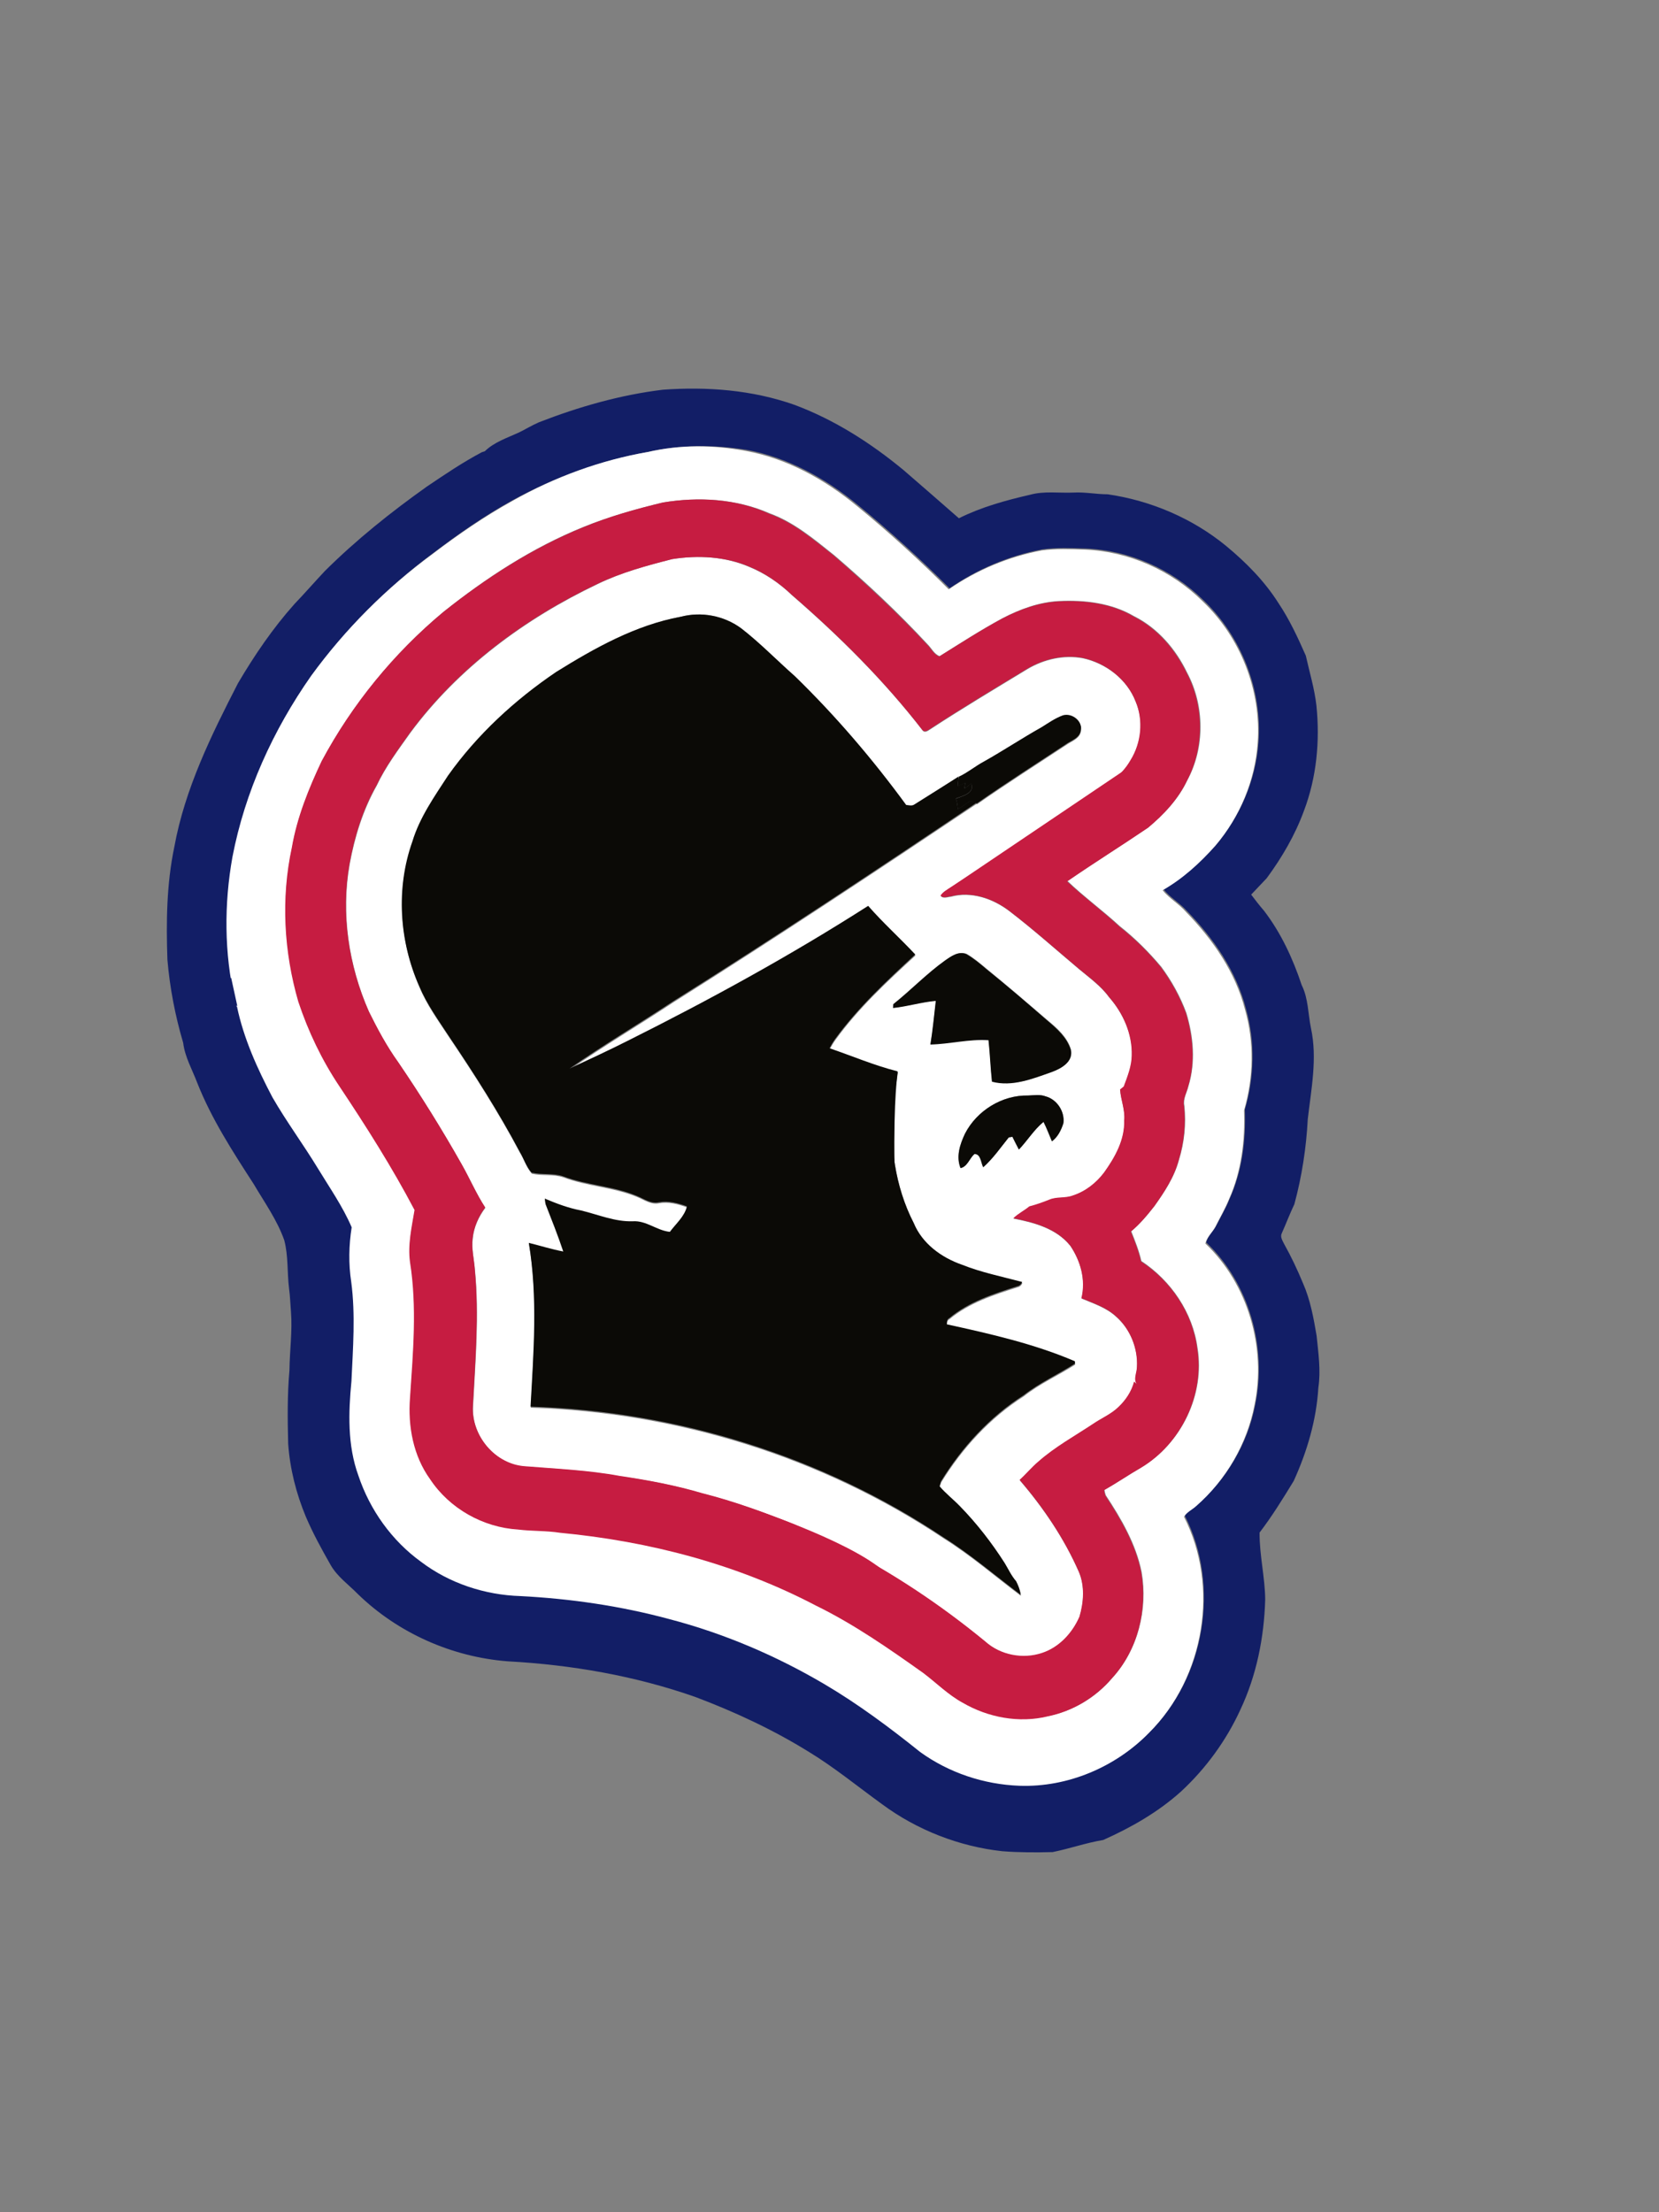 <svg xmlns="http://www.w3.org/2000/svg" xmlns:xlink="http://www.w3.org/1999/xlink" id="Layer_1" x="0px" y="0px" viewBox="0 0 768 1024" style="enable-background:new 0 0 768 1024;" xml:space="preserve"><rect x="0" y="0" width="768" height="1024" fill="#808080" stroke="none"/><style type="text/css">	.st0{fill:#121E66;}	.st1{fill:#0B0A06;}	.st2{fill:#1E1F32;}	.st3{fill:#FFFFFF;}	.st4{fill:#C61C41;}</style><g>	<path class="st0" d="M249.4,195.5c18.5-7.2,37.7-12.7,57.4-15.1c20.5-1.5,41.5,0.1,61,7c18.5,6.9,35.4,17.7,50.6,30.3  c8.5,7.4,17,14.7,25.5,22.2c10.4-5.2,21.7-8.3,33-10.9c6.5-1.8,13.4-0.7,20.1-1c5.3-0.3,10.5,0.8,15.8,0.8  c19.9,2.9,39.2,11.1,54.8,23.9c9.2,7.6,17.8,16.3,24.2,26.4c5.1,7.6,9,16,12.7,24.4c1.7,7.6,4,15.2,4.9,23  c1.7,16.5,0.1,33.4-5.8,48.9c-4.1,11.2-10.2,21.6-17.2,31.1c-2.4,2.5-4.8,5.1-7.2,7.6c1.9,2.5,3.8,5,5.9,7.4  c7.9,10.3,13.4,22.2,17.5,34.5c3.1,6.2,2.9,13.3,4.3,20c3,13.9,0.1,28.1-1.5,42.1c-0.7,13.2-2.7,26.4-6.2,39.3  c-2.1,4.4-3.8,8.9-5.8,13.4c-0.9,1.7,0.3,3.4,1,4.9c3.3,5.9,6.2,12,8.8,18.3c3.4,7.7,4.9,16.1,6.3,24.3c0.8,8,2,16,0.8,24.1  c-0.9,14.9-5.2,29.5-11.4,43.1c-5,8.2-10,16.3-15.8,23.9c-0.1,10.4,2.5,20.6,2.6,31c-0.5,17.5-4,35.1-11.5,51  c-6.5,14.2-15.9,27.1-27.3,37.7c-10.6,9.6-23.2,16.8-36.2,22.6c-7.9,1.3-15.5,4-23.4,5.6c-7.8,0.2-15.5,0.2-23.3-0.4  c-20-2.2-39.5-9.8-55.7-21.8c-11.2-8.1-21.9-16.9-33.7-24.1c-16.6-10.3-34.4-18.6-52.7-25.5c-27.9-9.8-57.3-14.9-86.8-16.5  c-25.9-2-50.9-13.1-69.5-31.2c-4.3-4.4-9.5-8-12.6-13.5c-4.1-7.2-8.1-14.5-11.4-22.2c-4.5-10.8-7.4-22.3-8.2-33.9  c-0.3-11.3-0.4-22.7,0.6-34c0.1-9,1.4-18,0.7-27c-0.3-3.6-0.4-7.3-0.9-10.9c-0.9-7.4-0.3-15-2.2-22.2c-3.3-9.4-9.2-17.6-14.2-26.1  c-9.7-15-19.5-30.1-26.1-46.8c-2.3-6.1-5.7-11.9-6.5-18.5c-3.7-12.5-6.2-25.5-7.3-38.5c-0.6-17.4-0.4-35,3.2-52.2  c4.9-26.9,17.1-51.7,29.5-75.8c7.6-12.9,16.1-25.4,26.1-36.6c4.8-5,9.3-10.2,14.1-15.3c14.5-14.4,30.5-27.2,47.1-39  c8.3-5.6,16.7-11.3,25.6-16c0.3-0.1,0.9-0.3,1.3-0.4c4.4-4.3,10.4-6.2,15.8-8.7C243.1,198.8,246.2,196.9,249.4,195.5z M300,209.2  c-21.9,3.9-43.1,11.6-62.6,22.3c-12.9,7.1-25,15.5-36.7,24.4c-21.5,15.9-40.5,35-56.3,56.5c-17.6,25.1-30.6,53.7-36.4,83.8  c-3.9,21.8-3.8,44.4,1.1,66c0,0.9-0.3,1.7-0.6,2.5c0.4,0.2,1.2,0.5,1.6,0.7c3.1,14.8,9.4,28.7,16.4,42c6.5,11.3,14.3,21.9,21.1,33  c5.5,8.9,11.5,17.6,15.6,27.2c-1.3,8.3-1.5,16.9-0.2,25.3c1.9,15.3,0.7,30.6,0.1,45.9c-1.4,14.6-1.9,29.8,3.2,43.7  c5.2,15.9,15.5,30.2,29.1,40c13.1,9.9,29.5,15.3,45.9,15.8c23.3,1.2,46.5,4.6,69.1,10.7c25.1,6.6,49.3,16.9,71.7,30.1  c15.6,9.2,30.2,20,44.3,31.4c13.3,9.6,29.5,15,45.9,15.6c22.3,0.8,44.5-8.5,60-24.5c25.6-25.5,32.6-67.7,16.2-100  c1.2-2.2,3.9-3.3,5.7-5c13.7-12,23.5-28.6,26.9-46.5c5.5-26.6-2.9-56.2-22.7-75c0.7-3,3.2-5,4.6-7.7c2.1-4.2,4.6-8.3,6.3-12.7  c5.8-12.9,7.5-27.2,7-41.2c4.4-15,4.8-31.4,0.5-46.5c-4.4-17.4-15-32.7-27.4-45.4c-3.3-3.7-7.7-6.1-10.8-10  c9.3-5.3,17.3-12.6,24.4-20.6c11.2-13.3,18.4-30.1,19.6-47.5c1.8-24.2-8-49-25.5-65.7c-14.5-14.3-34.3-23.1-54.6-23.9  c-6.6-0.2-13.3-0.5-19.9,0.4c-15.4,2.9-30.1,9.1-43,18c-13.5-13.5-27.6-26.4-42.4-38.5c-14.9-12.3-32.5-22.1-51.7-25.6  C330.2,205.8,314.8,205.8,300,209.2z"></path></g><path class="st1" d="M482.1,336.2c3.2-2,6.3-4.2,9.9-5.5c4.3-1.3,9.4,2.7,8.3,7.4c-0.4,3.1-3.4,4.3-5.8,5.7 c-14.1,9.3-28.4,18.4-42.3,28.1l-0.3-0.1c-0.7-0.2-2-0.7-2.7-1c-1.9,1.3-3.9,2.6-5.8,3.9c-0.1-1.7-0.3-3.4-0.9-5 c3-1.2,8.9-2.5,7.1-7c-1.1,0.8-2.1,1.6-3.1,2.4c0.1-0.9,0.2-1.8,0.3-2.7c-1.2,0.5-2.3,1.1-3.5,1.6c0.1-1.5,0.3-3,0.5-4.5l0-0.4 c4-1.8,7.4-4.8,11.4-6.9C464.3,347,473,341.3,482.1,336.2z"></path><path class="st2" d="M495.3,576.7c0,0,0.1,0.1,0.1,0.1C495.3,576.8,495.3,576.7,495.3,576.7z"></path><g>	<g>		<path class="st3" d="M300,209.2c14.8-3.4,30.2-3.3,45.1-0.5c19.2,3.5,36.7,13.2,51.7,25.6c14.8,12.1,28.9,25,42.4,38.5   c12.9-8.9,27.6-15.1,43-18c6.6-0.9,13.3-0.6,19.9-0.4c20.4,0.8,40.2,9.6,54.6,23.9c17.6,16.7,27.3,41.5,25.5,65.7   c-1.2,17.4-8.3,34.2-19.6,47.5c-7.1,8-15.1,15.3-24.4,20.6c3.1,3.8,7.6,6.3,10.8,10c12.4,12.7,23,28,27.4,45.4   c4.3,15.1,3.9,31.5-0.5,46.5c0.5,14-1.2,28.3-7,41.2c-1.8,4.4-4.2,8.5-6.3,12.7c-1.4,2.6-3.9,4.7-4.6,7.7   c19.8,18.8,28.3,48.4,22.7,75c-3.5,17.9-13.2,34.5-26.9,46.5c-1.8,1.7-4.4,2.8-5.7,5c16.5,32.3,9.5,74.4-16.2,100   c-15.5,15.9-37.7,25.3-60,24.5c-16.4-0.6-32.6-6-45.9-15.6c-14.1-11.3-28.7-22.2-44.3-31.4c-22.4-13.2-46.5-23.5-71.7-30.1   c-22.5-6.1-45.8-9.5-69.1-10.7c-16.4-0.5-32.8-5.9-45.9-15.8c-13.6-9.8-23.8-24.1-29.1-40c-5.1-14-4.6-29.2-3.2-43.7   c0.7-15.3,1.9-30.7-0.1-45.9c-1.3-8.4-1.1-17,0.2-25.3c-4.1-9.6-10.2-18.3-15.6-27.2c-6.8-11.2-14.6-21.7-21.1-33   c-7-13.3-13.3-27.2-16.4-42c-0.4-0.2-1.2-0.5-1.6-0.7c0.4-0.8,0.6-1.6,0.6-2.5c-4.9-21.6-5-44.2-1.1-66   c5.8-30.2,18.8-58.7,36.4-83.8c15.7-21.6,34.8-40.7,56.3-56.5c11.7-8.9,23.9-17.3,36.7-24.4C256.9,220.7,278.1,213,300,209.2z    M306.9,232.6c-12.5,3-24.9,6.5-36.8,11.3c-23.5,9.5-45,23.5-64.8,39.3c-22.9,19.1-42.1,42.6-56.2,68.9c-6,12.8-11.4,26-13.8,40   c-5.1,23.5-3.7,48.3,3,71.4c4.6,13.8,10.9,27,19,39.1c12.4,18.6,24.4,37.5,34.8,57.3c-1.3,7.9-3.2,16-2.1,24.1   c3.3,20.8,1.4,42,0,62.9c-1,13,1.6,26.8,9.3,37.6c9,13.5,24.5,22.3,40.7,23.3c6.5,0.8,13,0.4,19.5,1.5   c41,3.9,81.8,14.5,118.4,33.7c17.6,8.6,33.7,19.8,49.7,31.2c6.1,4.6,11.6,10.2,18.3,13.8c11.7,6.8,26,9.5,39.2,6.3   c11.6-2.2,22.2-8.6,29.8-17.6c11.9-13,16.6-31.8,13.6-49.1c-2.6-12.9-9.4-24.6-16.6-35.5c-0.3-0.8-0.5-1.7-0.6-2.5   c5.8-3.2,11.3-7,17.1-10.4c18.5-11.1,29.5-33.7,26-55.2c-2.2-16.5-12.3-31.2-26-40.3c-1.1-4.8-2.9-9.3-4.7-13.8   c4.1-3.4,7.5-7.5,10.8-11.7c4.6-6.5,9.2-13.4,11.3-21.3c2.5-8.1,3.4-16.6,2.5-25.1c-0.7-3.2,1.2-6.1,1.9-9.1   c3.4-11.1,2.3-23-1-33.9c-2.8-7.6-6.8-14.8-11.6-21.3c-5.8-6.9-12.2-13.3-19.2-18.8c-7.8-7.2-16.5-13.5-24.2-20.9   c12.3-8.4,25-16.4,37.4-24.8c7.3-6.1,14-13.2,18.1-21.9c8.2-15.2,8-34.5-0.1-49.7c-5.2-10.9-13.6-20.7-24.6-26.2   c-10.4-6.1-22.9-7.6-34.8-7c-9.2,0.5-17.9,3.7-26,7.9c-10,5.4-19.6,11.6-29.2,17.6c-2.5-0.9-3.7-3.6-5.5-5.4   c-13.6-14.7-28.2-28.4-43.4-41.4c-9.3-7.4-18.5-15.2-29.8-19.3C340.8,230.8,323.3,229.9,306.9,232.6z"></path>	</g>	<g>		<path class="st3" d="M311.2,258.8c12-1.9,24.6-1.2,35.8,3.7c7.3,3,13.9,7.5,19.6,13c21.9,19,42.7,39.6,60.5,62.6   c0.9,1.3,2.4,0.3,3.4-0.4c14.8-9.7,30.1-18.8,45.2-28c7.6-4.5,16.7-6.6,25.5-5c10.8,2.3,20.6,9.8,24.6,20.2   c3.7,8.8,2.6,19.2-2.4,27.2c-4.2,7.4-11.7,12.2-18.8,16.5c-14.9,10.2-30.4,19.6-45.1,30c0.4,0.3,1.2,0.8,1.6,1.1   c-1.3-0.4-2.8-1.1-3.9,0.1c-5.5,3.9-11.2,7.4-16.8,11c-1.8,1.1-3.7,2.1-4.9,3.9c1.1,1.5,3.2,0.5,4.7,0.4   c9.5-2.6,19.5,0.9,27.1,6.7c11.1,8.5,21.5,17.8,32.2,26.8c4.9,4.1,10.2,7.9,14,13.1c6.5,7.4,10.9,17.1,10.5,27.1   c0,5-2,9.7-3.7,14.3c-0.4,0.4-1.3,1-1.7,1.4c0.3,4.8,2.4,9.4,1.9,14.3c0.3,8.9-4.2,17-9.3,24.1c-3.7,4.9-8.7,8.8-14.6,10.7   c-3.5,1.3-7.4,0.4-10.8,1.9c-3,1.2-6,2.3-9.2,3.1c-2.4,1.9-5.2,3.3-7.4,5.5c9.5,1.8,19.8,4.6,26.2,12.5c0,0,0.1,0.1,0.1,0.1   c4.8,7.1,7.3,15.9,5.2,24.4c5.5,2.3,11.4,4.2,16,8.4c6.6,5.8,10.2,14.7,9.7,23.4c0,3.1-2.3,6.6,0.9,8.8c-0.5-0.5-1.6-1.5-2.2-2   c-1.3,4.5-3.9,8.6-7.3,11.8c-3.4,3.3-7.8,5.1-11.6,7.7c-8.5,5.7-17.6,10.6-25.4,17.5c-3.1,2.6-5.7,5.7-8.7,8.5   c11,12.9,20.6,27,27.4,42.5c2.8,6.6,2.2,14.1,0.3,20.8c-3.2,7.5-9.4,14.2-17.3,16.8c-8.9,3-19.3,1-26.3-5.3   c-20.9-17.1-43.5-32.2-67.6-44.5c-2.8-1.3-5.5-2.6-8.1-4.2c-0.8,0.8-1.6,1.6-2.3,2.5c0.1-1.2,0.2-2.4,0.3-3.5   c-3.7-0.9-7-2.9-10.5-4.4c-13.9-5.7-28.1-10.9-42.7-14.5c-12.5-3.8-25.3-6.2-38.2-8c-14.5-2.7-29.2-3.4-43.9-4.5   c-13.8-0.8-25-14.2-24.2-27.9c1.1-21,2.9-42,0.9-63c-0.4-5-1.7-9.9-1-14.9c0.5-5.1,2.7-9.9,5.8-14c-4.2-6.5-7.2-13.6-11-20.2   c-9.1-16.1-18.9-31.9-29.3-47.1c-5.3-7.3-9.6-15.4-13.6-23.5c-9.3-21.3-13-45.3-8.9-68.3c2.3-12.6,6.2-25.1,12.5-36.3   c4.1-8.8,10-16.6,15.6-24.5c22.2-30,53.1-52.8,86.6-68.8C287.6,265,299.4,261.8,311.2,258.8z M315.1,285.5   c-21,3.9-39.8,14.5-57.5,26c-19.3,13-36.7,29-50.1,48c-6.3,9.7-13.1,19.3-16.5,30.5c-7.7,21.7-6,46,3.2,67   c3.4,8.3,8.8,15.6,13.7,23.1c11.7,17.3,23,35,32.8,53.5c2,3.2,3,6.9,5.5,9.7c4.8,1.1,9.9,0.1,14.6,1.7c11.1,4.2,23.2,4.5,34.2,9.1   c3.2,1.3,6.4,3.7,10.1,2.9c4.4-0.8,8.9,0.4,13,1.9c-1.1,4.7-5.1,8-7.9,11.8c-6-0.6-10.9-5.3-17.1-4.9c-8.3,0.3-16.1-3.1-24-5   c-5.8-1.1-11.4-3.2-16.8-5.5c0.1,0.6,0.2,1.7,0.3,2.3c2.9,7.4,5.8,14.7,8.3,22.2c-5.4-1.1-10.7-2.7-16-4c4.2,25,2.2,50.6,0.8,75.8   c67.7,2.1,134.9,22.9,191.3,60.6c12.6,7.9,23.8,17.6,35.6,26.5c-0.2-2.2-1-4.4-2.1-6.3c-2.2-2.5-3.6-5.6-5.3-8.4   c-6-9.4-12.9-18.3-20.7-26.3c-3.1-3.2-6.6-5.9-9.5-9.3c0.2-0.5,0.5-1.7,0.7-2.2c9.7-15.8,22.6-29.9,38.3-39.9   c7.3-5.8,15.9-9.6,23.7-14.6c0-0.3,0-0.8,0-1.1c-19-8.1-39.2-12.7-59.3-17.1c0-1.1,0-2.3,1.2-2.9c9-7.5,20.4-11.2,31.4-14.7   c1.1-0.2,1.9-1,2.3-2c-9.3-2.5-18.9-4.4-27.9-8c-9.5-3.3-18.3-9.9-22.3-19.3c-8.8-17-11.3-36.7-9.7-55.7c-0.8-1.5-1.2-3-1.4-4.7   c0.7,1.1,1.3,2.2,2,3.4c0.1-4.4,1.2-8.8,1.6-13.2c-10.8-2.7-21-7.1-31.5-10.7c0.8-1.5,1.7-3,2.7-4.4c10.6-14.6,23.8-26.9,37-39   c-7.1-7.6-14.9-14.6-21.8-22.5c-35.8,22.9-73.1,43.4-111.2,62.4c-8.9,4.6-18,8.7-27,12.9c15.6-10.9,32-20.6,47.9-31.1   c47.3-29.8,93.9-60.7,140.3-91.8l0.3,0.1c13.9-9.7,28.2-18.8,42.3-28.1c2.3-1.4,5.3-2.6,5.8-5.7c1-4.6-4-8.6-8.3-7.4   c-3.6,1.3-6.7,3.5-9.9,5.5c-9.1,5.1-17.8,10.9-26.9,16c-3.9,2.1-7.3,5-11.4,6.9l0,0.4c-6.8,4.3-13.6,8.6-20.4,12.9   c-1.2,0.9-2.6,0.3-3.9,0.3c-15.5-21.2-32.7-41.2-51.5-59.6c-8.3-7.4-16.1-15.4-24.9-22.2C335.1,284.9,324.6,283,315.1,285.5z    M437.5,444.6c-8.5,6-15.8,13.6-23.9,20.1l-0.1,1.7c6.7-0.7,13.1-2.7,19.8-3.3c-0.8,6.7-1.4,13.5-2.5,20.2c9-0.3,17.9-2.7,26.9-2   c0.7,6.4,0.9,12.8,1.6,19.2c9.4,2.6,19-1.4,27.8-4.5c4.3-1.6,9.9-4.6,8.7-10.2c-1.7-5.8-6.5-10-11-13.7c-9.3-8-18.7-16-28.2-23.8   c-2.9-2.4-5.8-4.9-9.1-6.8C443.8,440.1,440.4,442.7,437.5,444.6z M446.7,524.8c-2.3,4.9-4.2,10.5-2.1,15.9   c3.2-0.7,4.1-4.5,6.4-6.5c3-0.2,3,4.1,4.1,6.1c4.5-4,8.1-9.1,11.8-13.8c0.4-0.1,1.3-0.2,1.7-0.3c1,2,2,3.9,3,5.9   c3.9-4.1,6.9-9.1,11.4-12.8c1.5,2.9,2.6,6,3.9,9c2.7-2,4.3-5.2,5.3-8.4c0.7-5.4-3-11-8.2-12.4c-2.6-1-5.4-0.5-8.1-0.4   C463.9,506.9,452.1,514.1,446.7,524.8z"></path>	</g></g><g>	<g>		<path class="st4" d="M306.9,232.6c16.4-2.7,33.9-1.8,49.2,5.2c11.3,4.1,20.5,12,29.8,19.3c15.1,13.1,29.8,26.8,43.4,41.4   c1.8,1.8,3,4.4,5.5,5.4c9.6-6,19.2-12.2,29.2-17.6c8.1-4.2,16.8-7.4,26-7.9c11.9-0.6,24.4,0.8,34.8,7c11,5.5,19.3,15.3,24.6,26.2   c8,15.2,8.2,34.5,0.1,49.7c-4.1,8.7-10.8,15.8-18.1,21.9c-12.4,8.4-25.1,16.3-37.4,24.8c7.7,7.3,16.4,13.6,24.2,20.9   c7.1,5.6,13.5,11.9,19.2,18.8c4.8,6.5,8.8,13.7,11.6,21.3c3.3,10.9,4.4,22.9,1,33.9c-0.7,3-2.6,5.9-1.9,9.1c0.9,8.4,0,17-2.5,25.1   c-2.1,7.9-6.6,14.7-11.3,21.3c-3.3,4.2-6.7,8.3-10.8,11.7c1.8,4.5,3.6,9,4.7,13.8c13.8,9,23.9,23.8,26,40.3   c3.5,21.4-7.5,44.1-26,55.2c-5.8,3.3-11.3,7.1-17.1,10.4c0.1,0.9,0.4,1.7,0.6,2.5c7.2,10.9,14,22.6,16.6,35.5   c3,17.3-1.6,36.1-13.6,49.1c-7.6,8.9-18.3,15.3-29.8,17.6c-13.2,3.2-27.5,0.5-39.2-6.3c-6.8-3.7-12.2-9.2-18.3-13.8   c-15.9-11.3-32.1-22.6-49.7-31.2c-36.6-19.2-77.3-29.8-118.4-33.7c-6.4-1-13-0.7-19.5-1.5c-16.2-1-31.7-9.7-40.7-23.3   c-7.8-10.8-10.3-24.5-9.3-37.6c1.4-20.9,3.3-42.1,0-62.9c-1.1-8.1,0.8-16.2,2.1-24.1c-10.4-19.8-22.4-38.7-34.8-57.3   c-8.1-12.1-14.4-25.3-19-39.1c-6.7-23.1-8.1-47.8-3-71.4c2.4-14,7.8-27.3,13.8-40c14.1-26.3,33.3-49.8,56.2-68.9   c19.8-15.8,41.3-29.7,64.8-39.3C281.9,239.1,294.4,235.6,306.9,232.6z M311.2,258.8c-11.8,3-23.6,6.2-34.7,11.5   C243,286.2,212.1,309,189.9,339c-5.6,7.9-11.4,15.7-15.6,24.5c-6.4,11.2-10.2,23.7-12.5,36.3c-4.1,23-0.5,47,8.9,68.3   c4,8.1,8.3,16.1,13.6,23.5c10.4,15.3,20.2,31,29.3,47.1c3.8,6.7,6.8,13.8,11,20.2c-3,4.1-5.2,8.9-5.8,14c-0.7,5,0.7,9.9,1,14.9   c2,21,0.2,42-0.9,63c-0.8,13.7,10.3,27,24.2,27.9c14.7,1.2,29.4,1.8,43.9,4.5c12.9,1.9,25.7,4.3,38.2,8   c14.6,3.7,28.8,8.9,42.7,14.5c3.5,1.5,6.8,3.5,10.5,4.4c-0.1,1.2-0.2,2.3-0.3,3.5c0.7-0.9,1.5-1.7,2.3-2.5   c2.6,1.5,5.4,2.9,8.1,4.2c24.1,12.3,46.7,27.3,67.6,44.5c7,6.3,17.4,8.3,26.3,5.3c7.9-2.6,14-9.2,17.3-16.8   c2-6.7,2.5-14.3-0.3-20.8c-6.8-15.5-16.4-29.7-27.4-42.5c3-2.7,5.6-5.9,8.7-8.5c7.7-6.8,16.8-11.8,25.4-17.5   c3.8-2.6,8.2-4.4,11.6-7.7c3.4-3.2,6.1-7.2,7.3-11.8c0.5,0.5,1.6,1.5,2.2,2c-3.2-2.2-0.9-5.8-0.9-8.8c0.5-8.7-3.2-17.7-9.7-23.4   c-4.5-4.2-10.4-6-16-8.4c2.1-8.5-0.4-17.3-5.2-24.4c0,0-0.1-0.1-0.1-0.1c-6.4-7.9-16.7-10.6-26.2-12.5c2.2-2.2,5-3.5,7.4-5.5   c3.1-0.8,6.2-1.9,9.2-3.1c3.4-1.5,7.3-0.6,10.8-1.9c5.9-1.9,10.9-5.8,14.6-10.7c5-7,9.6-15.1,9.3-24.1c0.5-4.9-1.6-9.5-1.9-14.3   c0.4-0.4,1.3-1,1.7-1.4c1.7-4.6,3.6-9.3,3.7-14.3c0.3-10-4-19.7-10.5-27.1c-3.8-5.3-9.1-9-14-13.1c-10.7-9-21.1-18.3-32.2-26.8   c-7.6-5.8-17.6-9.2-27.1-6.7c-1.5,0.1-3.6,1.1-4.7-0.4c1.2-1.8,3.2-2.8,4.9-3.9c5.6-3.7,11.4-7.1,16.8-11c1.1-1.2,2.6-0.6,3.9-0.1   c-0.4-0.3-1.2-0.8-1.6-1.1c14.7-10.4,30.2-19.8,45.1-30c7.2-4.3,14.6-9.1,18.8-16.5c5-8,6.1-18.5,2.4-27.2   c-4-10.4-13.9-17.9-24.6-20.2c-8.8-1.6-17.8,0.5-25.5,5c-15.2,9.2-30.4,18.3-45.2,28c-0.9,0.6-2.5,1.6-3.4,0.4   c-17.8-23-38.5-43.6-60.5-62.6c-5.7-5.4-12.3-10-19.6-13C335.8,257.6,323.2,256.9,311.2,258.8z"></path>	</g></g><g>	<path class="st1" d="M315.1,285.5c9.5-2.5,20-0.6,28,5.3c8.8,6.8,16.6,14.9,24.9,22.2c18.8,18.3,36,38.4,51.5,59.6  c1.3,0.1,2.7,0.6,3.9-0.3c6.8-4.3,13.6-8.5,20.4-12.9c-0.2,1.5-0.3,3-0.5,4.5c1.2-0.6,2.3-1.1,3.5-1.6c-0.1,0.9-0.2,1.8-0.3,2.7  c1-0.8,2.1-1.6,3.1-2.4c1.8,4.5-4,5.8-7.1,7c0.6,1.6,0.8,3.3,0.9,5c1.9-1.3,3.9-2.6,5.8-3.9c0.7,0.2,2,0.8,2.7,1  c-46.4,31.2-93,62.1-140.3,91.8c-15.9,10.5-32.3,20.2-47.9,31.1c9-4.2,18.1-8.4,27-12.9c38-19,75.4-39.5,111.2-62.4  c6.9,7.9,14.7,14.9,21.8,22.5c-13.2,12.2-26.4,24.5-37,39c-1,1.4-1.9,2.9-2.7,4.4c10.5,3.6,20.8,8,31.5,10.7  c-0.4,4.4-1.5,8.7-1.6,13.2c-0.7-1.1-1.3-2.2-2-3.4c0.2,1.6,0.6,3.2,1.4,4.7c-1.6,18.9,0.9,38.6,9.7,55.7  c3.9,9.5,12.8,16,22.3,19.3c9,3.6,18.5,5.5,27.9,8c-0.4,1-1.2,1.8-2.3,2c-11,3.5-22.4,7.2-31.4,14.7c-1.2,0.6-1.2,1.8-1.2,2.9  c20.1,4.4,40.4,9,59.3,17.1c0,0.3,0,0.8,0,1.1c-7.8,5-16.4,8.9-23.7,14.6c-15.7,10-28.6,24.1-38.3,39.9c-0.2,0.6-0.5,1.7-0.7,2.2  c2.9,3.4,6.4,6.1,9.5,9.3c7.8,8,14.7,16.9,20.7,26.3c1.7,2.8,3.1,5.9,5.3,8.4c1,2,1.8,4.1,2.1,6.3c-11.8-8.9-23.1-18.6-35.6-26.5  c-56.4-37.7-123.6-58.5-191.3-60.6c1.4-25.2,3.4-50.7-0.8-75.8c5.3,1.3,10.6,3,16,4c-2.5-7.5-5.4-14.8-8.3-22.2  c-0.1-0.6-0.2-1.7-0.3-2.3c5.4,2.3,11,4.4,16.8,5.5c7.9,1.9,15.7,5.3,24,5c6.2-0.4,11.1,4.3,17.1,4.9c2.8-3.8,6.8-7.1,7.9-11.8  c-4.1-1.5-8.6-2.7-13-1.9c-3.7,0.8-6.9-1.6-10.1-2.9c-10.9-4.6-23.1-4.9-34.2-9.1c-4.7-1.6-9.8-0.6-14.6-1.7  c-2.5-2.8-3.6-6.5-5.5-9.7c-9.8-18.5-21.1-36.1-32.8-53.5c-4.9-7.5-10.2-14.8-13.7-23.1c-9.3-20.9-10.9-45.3-3.2-67  c3.4-11.2,10.2-20.8,16.5-30.5c13.5-19,30.9-35,50.1-48C275.2,300,294.1,289.4,315.1,285.5z"></path>	<path class="st1" d="M437.5,444.6c2.8-2,6.3-4.5,9.9-2.9c3.3,1.9,6.2,4.3,9.1,6.8c9.6,7.7,18.9,15.7,28.2,23.8  c4.5,3.8,9.3,8,11,13.7c1.2,5.5-4.4,8.6-8.7,10.2c-8.8,3.1-18.4,7-27.8,4.5c-0.7-6.4-0.9-12.8-1.6-19.2c-9-0.6-17.9,1.8-26.9,2  c1.1-6.7,1.7-13.4,2.5-20.2c-6.7,0.6-13.1,2.6-19.8,3.3l0.1-1.7C421.8,458.3,429,450.7,437.5,444.6z"></path>	<path class="st1" d="M446.7,524.8c5.5-10.7,17.2-18,29.3-17.7c2.7-0.1,5.5-0.6,8.1,0.4c5.2,1.4,8.9,7,8.2,12.4  c-1,3.2-2.6,6.4-5.3,8.4c-1.3-3-2.4-6.1-3.9-9c-4.4,3.6-7.4,8.6-11.4,12.8c-1.1-2-2-3.9-3-5.9c-0.4,0.1-1.3,0.2-1.7,0.3  c-3.8,4.7-7.3,9.8-11.8,13.8c-1.1-2-1.1-6.3-4.1-6.1c-2.3,2-3.2,5.8-6.4,6.5C442.5,535.4,444.4,529.7,446.7,524.8z"></path></g><rect x="105.5" y="452.8" transform="matrix(0.977 -0.213 0.213 0.977 -95.523 33.411)" class="st0" width="3.1" height="13.2"></rect><path class="st4" d="M346.5,697.8c0,0,44.3,14.5,61.5,28.5S392.3,741,392.3,741L339.1,709L346.5,697.8z"></path><rect x="430.9" y="383.4" transform="matrix(0.829 -0.559 0.559 0.829 -132.689 334.641)" class="st4" width="100.7" height="2.1"></rect><path class="st1" d="M415.6,496.1c0,0-2,11.8-1.5,43.4c0.5,31.6-19.7-29.5-19.7-29.5L415.6,496.1z"></path></svg>